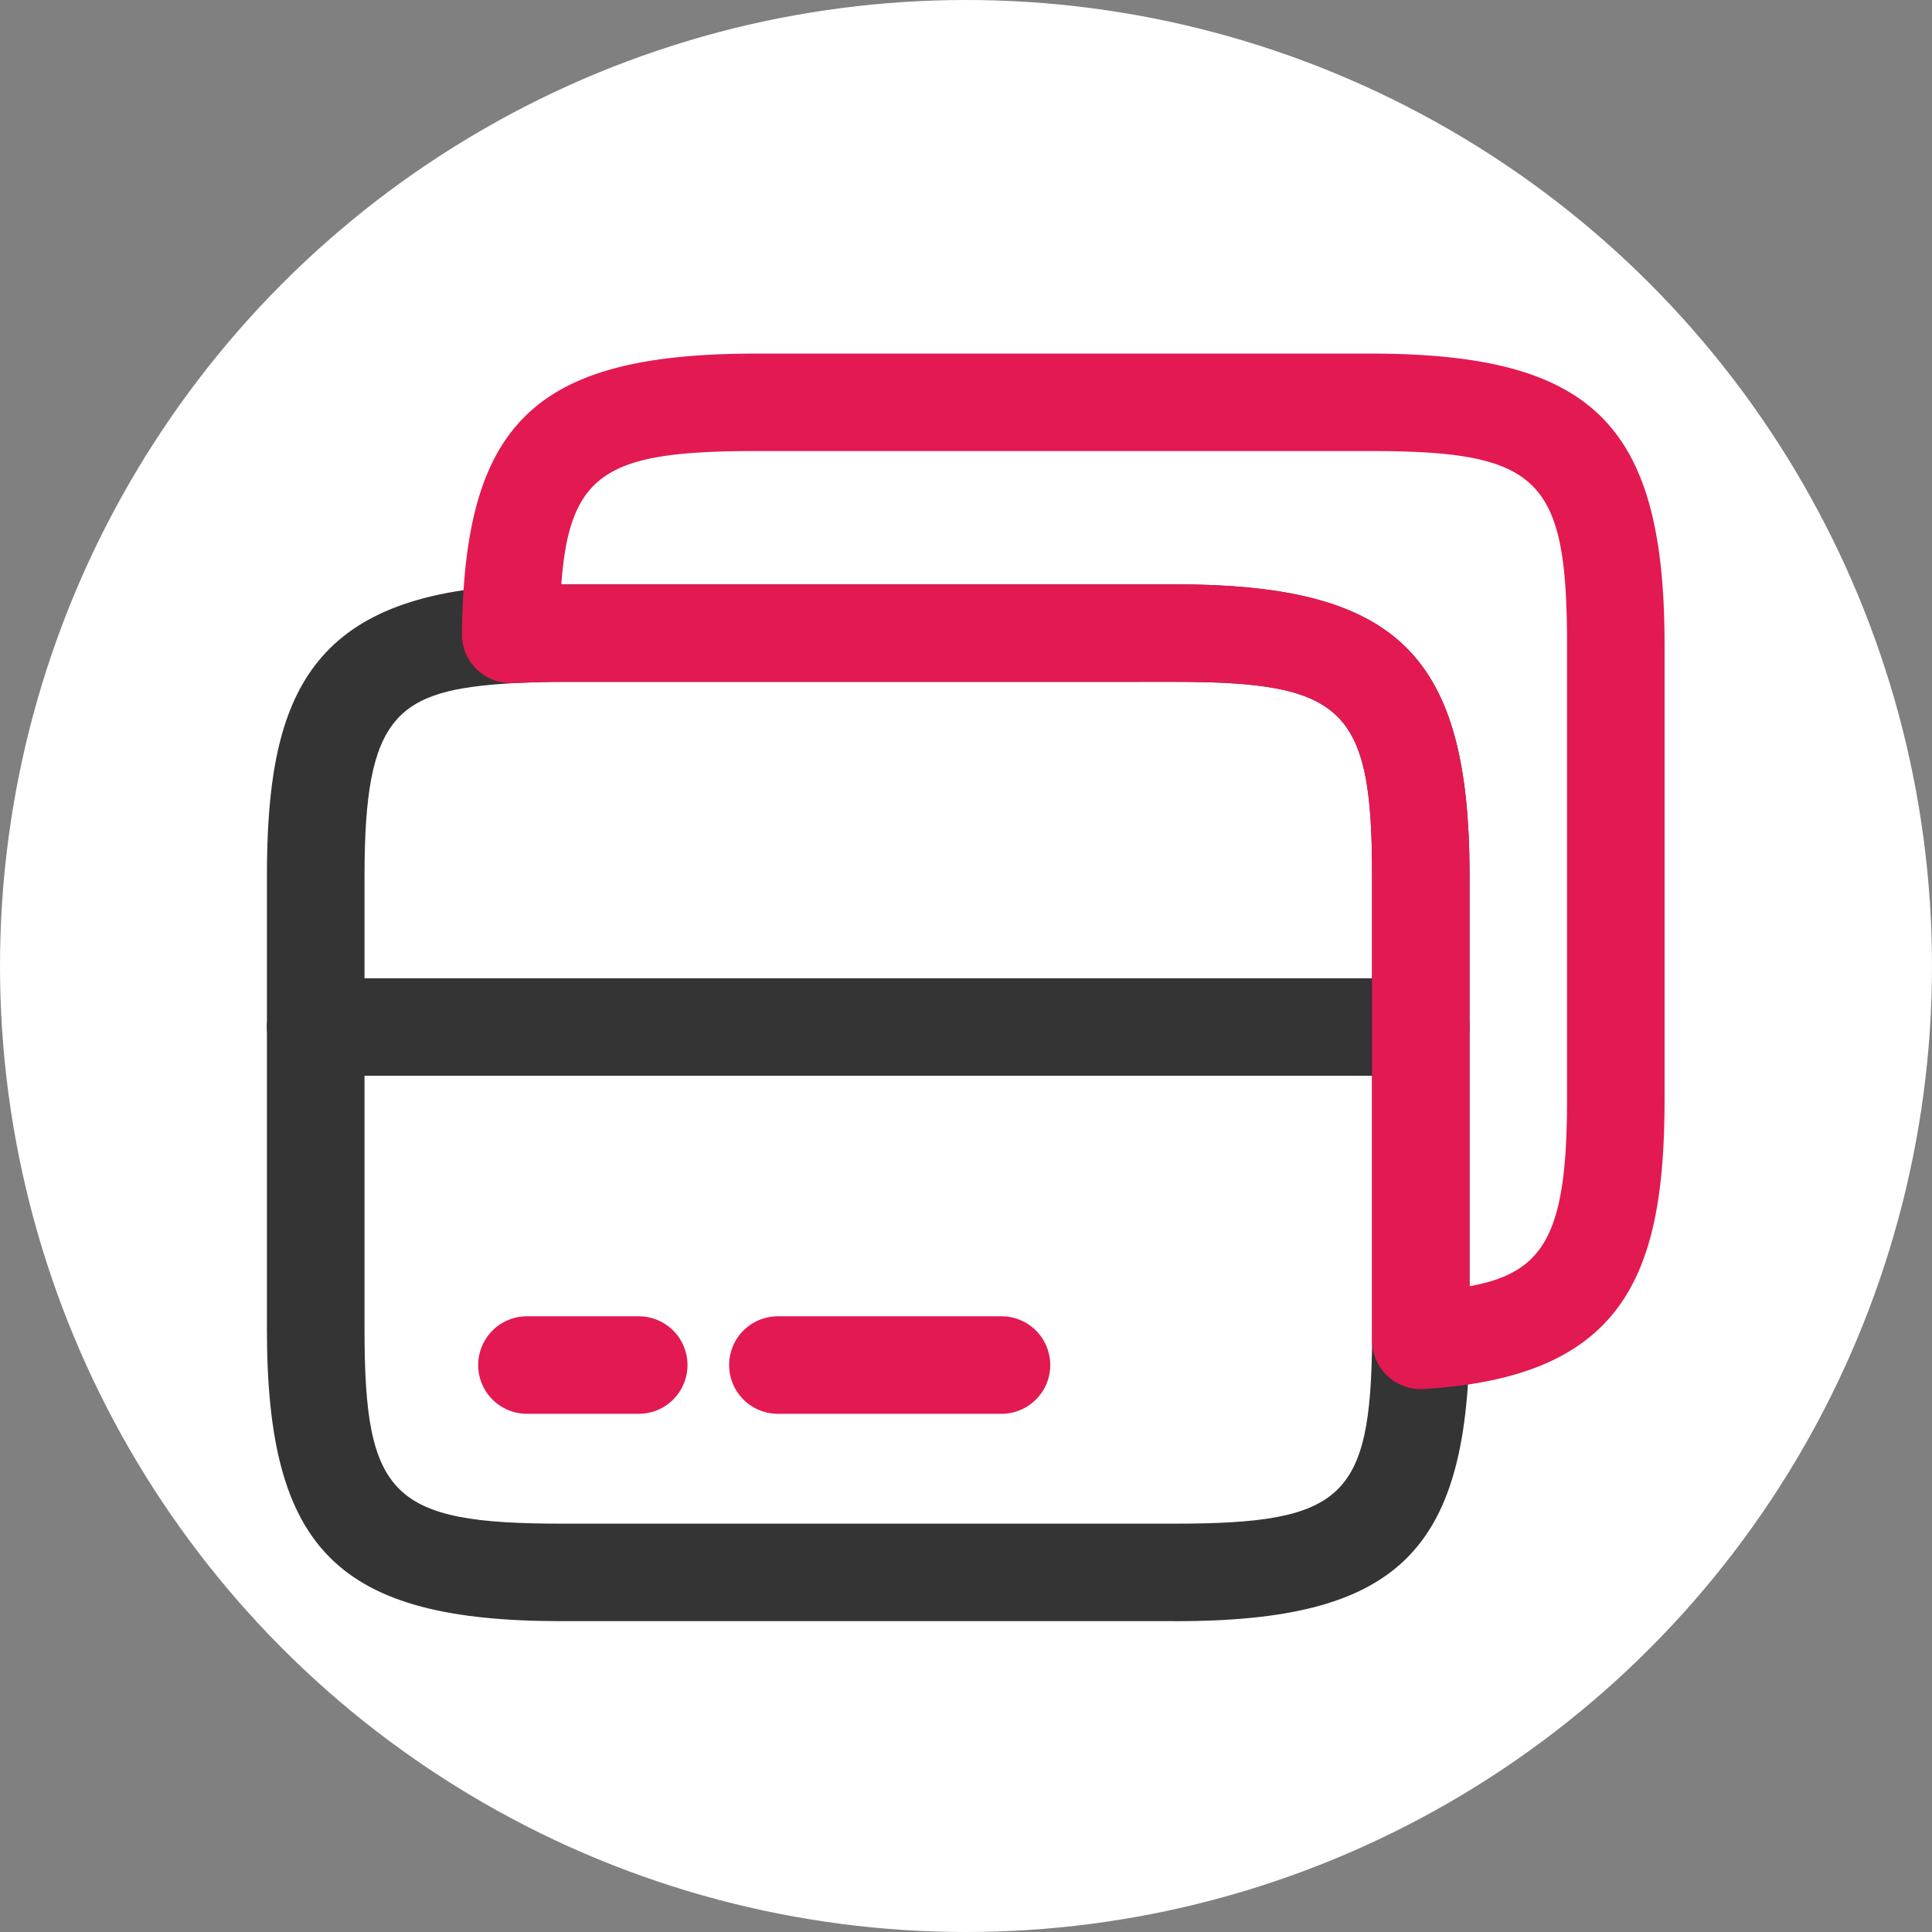<svg xmlns="http://www.w3.org/2000/svg" xmlns:xlink="http://www.w3.org/1999/xlink" width="86" height="86" viewBox="0 0 86 86">
  <rect x="0" y="0" width="86" height="86" fill="#808080" stroke="none"/>
  <defs>
    <clipPath id="clip-path">
      <rect id="Rectángulo_64" data-name="Rectángulo 64" width="9.317" height="4.34" fill="none"/>
    </clipPath>
    <clipPath id="clip-path-2">
      <rect id="Rectángulo_65" data-name="Rectángulo 65" width="14.294" height="4.34" fill="none"/>
    </clipPath>
  </defs>
  <g id="Grupo_34821" data-name="Grupo 34821" transform="translate(-229 -1255)">
    <circle id="Elipse_1781" data-name="Elipse 1781" cx="43" cy="43" r="43" transform="translate(229 1255)" fill="#fff"/>
    <g id="Grupo_34817" data-name="Grupo 34817" transform="translate(3.623 102.623)">
      <rect id="Rectángulo_7826" data-name="Rectángulo 7826" width="64" height="64" transform="translate(236.377 1164.377)" fill="none"/>
      <g id="Grupo_34816" data-name="Grupo 34816" transform="translate(237.259 1168.115)">
        <g id="Grupo_34813" data-name="Grupo 34813">
          <path id="Trazado_177" data-name="Trazado 177" d="M288.612,396.2H239.42a2.17,2.17,0,0,1,0-4.34h49.192a2.17,2.17,0,0,1,0,4.34" transform="translate(-237.25 -364.053)" fill="#343434"/>
          <path id="Trazado_178" data-name="Trazado 178" d="M277.674,431.953H250.358c-9.922,0-13.108-3.151-13.108-12.963V398.764c0-7.772,1.756-12.373,10.724-12.9.758-.032,1.542-.061,2.384-.061h27.316c9.925,0,13.108,3.148,13.108,12.964v20.689c-.1,9.468-3.284,12.5-13.108,12.5m-27.316-41.813c-.778,0-1.5.026-2.164.058-5.188.3-6.6,1.406-6.6,8.565V418.99c0,7.413,1.23,8.623,8.768,8.623h27.316c7.466,0,8.7-1.149,8.768-8.183V398.764c0-7.414-1.23-8.623-8.768-8.623Z" transform="translate(-237.25 -375.528)" fill="#343434"/>
          <path id="Trazado_179" data-name="Trazado 179" d="M282.931,428.345a2.171,2.171,0,0,1-2.17-2.17V405.486c0-7.414-1.23-8.623-8.768-8.623H244.677c-.778,0-1.5.026-2.164.058a2.22,2.22,0,0,1-1.6-.61,2.173,2.173,0,0,1-.663-1.583c.1-9.445,3.284-12.477,13.108-12.477h27.316c9.925,0,13.108,3.148,13.108,12.963V415.44c0,7.769-1.753,12.37-10.721,12.9-.043,0-.087.006-.13.006m-38.254-35.823h27.316c9.925,0,13.108,3.149,13.108,12.964v18.279c3.357-.6,4.34-2.355,4.34-8.325V395.213c0-7.413-1.23-8.623-8.768-8.623H253.358c-6.583,0-8.319.891-8.684,5.932Z" transform="translate(-231.569 -382.25)" fill="#e31952"/>
          <g id="Grupo_190" data-name="Grupo 190" transform="translate(9.404 42.855)" style="mix-blend-mode: normal;isolation: isolate">
            <g id="Grupo_189" data-name="Grupo 189" transform="translate(0)">
              <g id="Grupo_188" data-name="Grupo 188" clip-path="url(#clip-path)">
                <path id="Trazado_180" data-name="Trazado 180" d="M247.647,401.4H242.67a2.17,2.17,0,1,1,0-4.34h4.977a2.17,2.17,0,1,1,0,4.34" transform="translate(-240.5 -397.06)" fill="#e31952"/>
              </g>
            </g>
          </g>
          <g id="Grupo_193" data-name="Grupo 193" transform="translate(20.574 42.855)" style="mix-blend-mode: normal;isolation: isolate">
            <g id="Grupo_192" data-name="Grupo 192">
              <g id="Grupo_191" data-name="Grupo 191" clip-path="url(#clip-path-2)">
                <path id="Trazado_181" data-name="Trazado 181" d="M256.484,401.4H246.53a2.17,2.17,0,1,1,0-4.34h9.954a2.17,2.17,0,1,1,0,4.34" transform="translate(-244.36 -397.06)" fill="#e31952"/>
              </g>
            </g>
          </g>
        </g>
      </g>
    </g>
  </g>
</svg>
